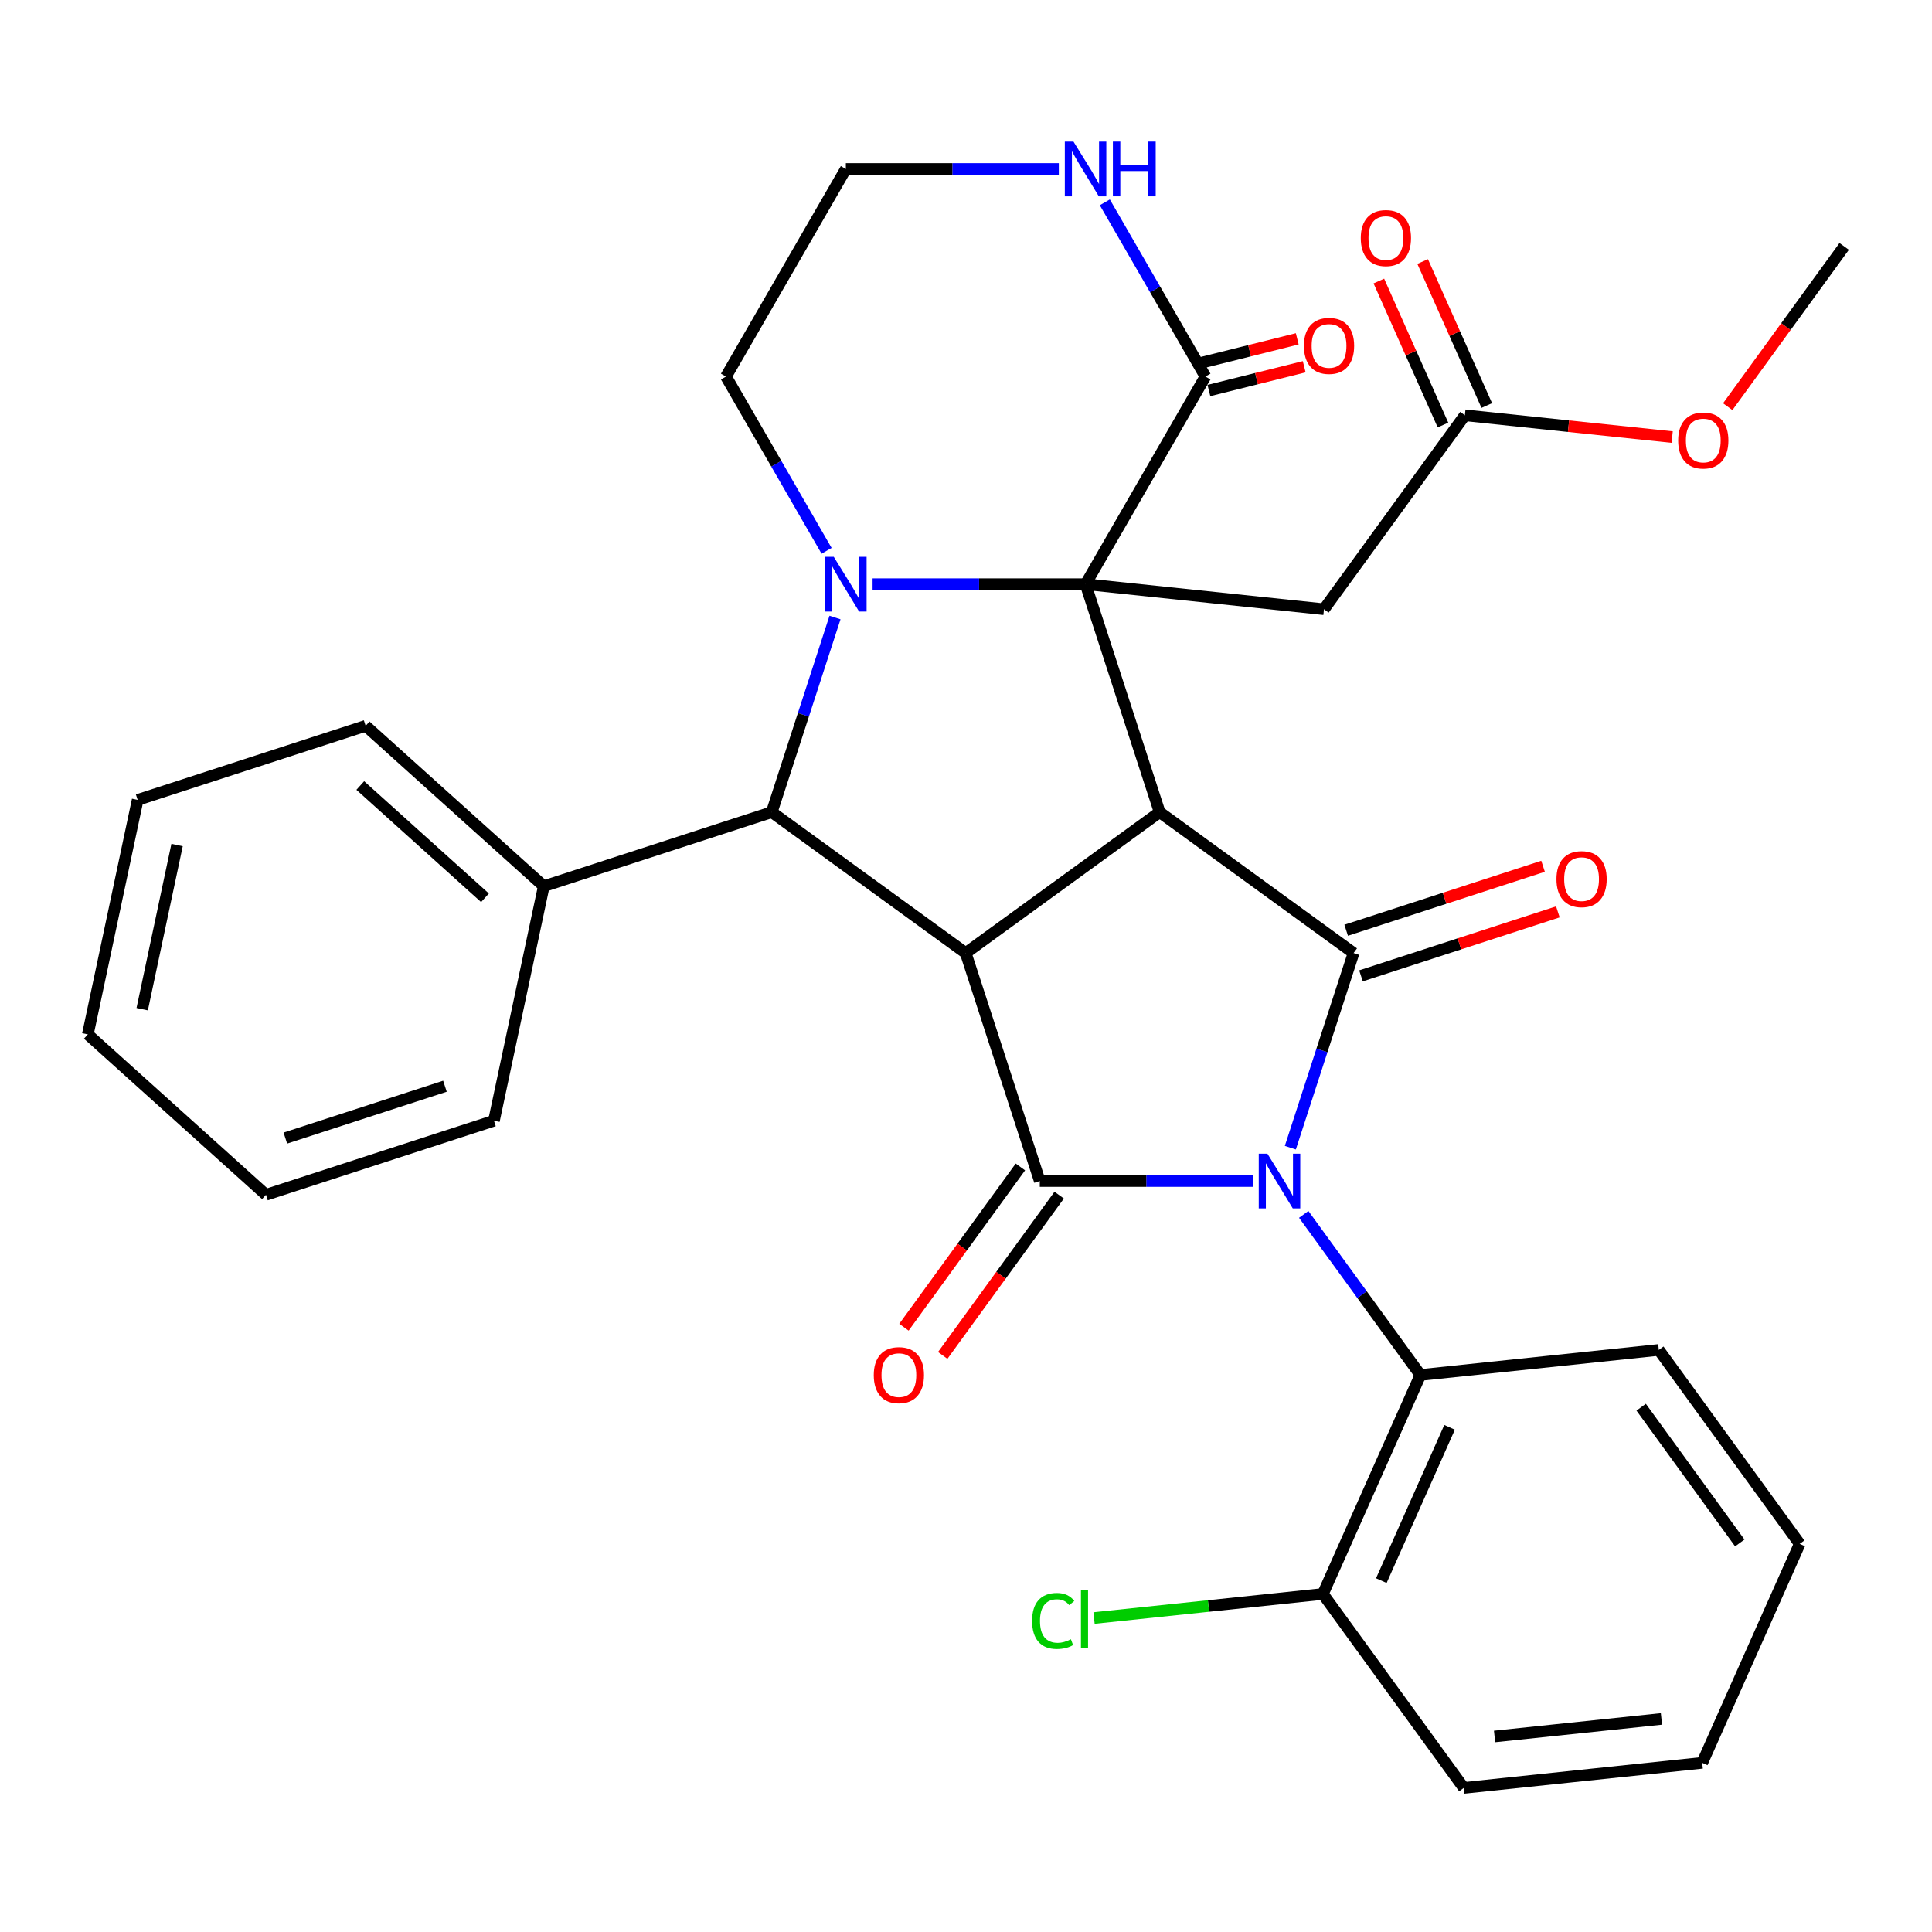 <?xml version='1.0' encoding='iso-8859-1'?>
<svg version='1.1' baseProfile='full'
              xmlns='http://www.w3.org/2000/svg'
                      xmlns:rdkit='http://www.rdkit.org/xml'
                      xmlns:xlink='http://www.w3.org/1999/xlink'
                  xml:space='preserve'
width='1000px' height='1000px' viewBox='0 0 1000 1000'>
<!-- END OF HEADER -->
<rect style='opacity:1.0;fill:#FFFFFF;stroke:none' width='1000' height='1000' x='0' y='0'> </rect>
<path class='bond-0' d='M 667.878,594.043 L 684.244,543.671' style='fill:none;fill-rule:evenodd;stroke:#0000FF;stroke-width:6px;stroke-linecap:butt;stroke-linejoin:miter;stroke-opacity:1' />
<path class='bond-0' d='M 684.244,543.671 L 700.611,493.3' style='fill:none;fill-rule:evenodd;stroke:#000000;stroke-width:6px;stroke-linecap:butt;stroke-linejoin:miter;stroke-opacity:1' />
<path class='bond-1' d='M 648.427,611.305 L 593.309,611.305' style='fill:none;fill-rule:evenodd;stroke:#0000FF;stroke-width:6px;stroke-linecap:butt;stroke-linejoin:miter;stroke-opacity:1' />
<path class='bond-1' d='M 593.309,611.305 L 538.191,611.305' style='fill:none;fill-rule:evenodd;stroke:#000000;stroke-width:6px;stroke-linecap:butt;stroke-linejoin:miter;stroke-opacity:1' />
<path class='bond-2' d='M 674.81,628.567 L 705.005,670.126' style='fill:none;fill-rule:evenodd;stroke:#0000FF;stroke-width:6px;stroke-linecap:butt;stroke-linejoin:miter;stroke-opacity:1' />
<path class='bond-2' d='M 705.005,670.126 L 735.2,711.686' style='fill:none;fill-rule:evenodd;stroke:#000000;stroke-width:6px;stroke-linecap:butt;stroke-linejoin:miter;stroke-opacity:1' />
<path class='bond-3' d='M 561.888,302.364 L 600.23,420.369' style='fill:none;fill-rule:evenodd;stroke:#000000;stroke-width:6px;stroke-linecap:butt;stroke-linejoin:miter;stroke-opacity:1' />
<path class='bond-4' d='M 561.888,302.364 L 623.927,194.91' style='fill:none;fill-rule:evenodd;stroke:#000000;stroke-width:6px;stroke-linecap:butt;stroke-linejoin:miter;stroke-opacity:1' />
<path class='bond-5' d='M 561.888,302.364 L 685.286,315.334' style='fill:none;fill-rule:evenodd;stroke:#000000;stroke-width:6px;stroke-linecap:butt;stroke-linejoin:miter;stroke-opacity:1' />
<path class='bond-6' d='M 561.888,302.364 L 506.77,302.364' style='fill:none;fill-rule:evenodd;stroke:#000000;stroke-width:6px;stroke-linecap:butt;stroke-linejoin:miter;stroke-opacity:1' />
<path class='bond-6' d='M 506.77,302.364 L 451.653,302.364' style='fill:none;fill-rule:evenodd;stroke:#0000FF;stroke-width:6px;stroke-linecap:butt;stroke-linejoin:miter;stroke-opacity:1' />
<path class='bond-7' d='M 600.23,420.369 L 700.611,493.3' style='fill:none;fill-rule:evenodd;stroke:#000000;stroke-width:6px;stroke-linecap:butt;stroke-linejoin:miter;stroke-opacity:1' />
<path class='bond-8' d='M 600.23,420.369 L 499.849,493.3' style='fill:none;fill-rule:evenodd;stroke:#000000;stroke-width:6px;stroke-linecap:butt;stroke-linejoin:miter;stroke-opacity:1' />
<path class='bond-9' d='M 499.849,493.3 L 538.191,611.305' style='fill:none;fill-rule:evenodd;stroke:#000000;stroke-width:6px;stroke-linecap:butt;stroke-linejoin:miter;stroke-opacity:1' />
<path class='bond-10' d='M 499.849,493.3 L 399.469,420.369' style='fill:none;fill-rule:evenodd;stroke:#000000;stroke-width:6px;stroke-linecap:butt;stroke-linejoin:miter;stroke-opacity:1' />
<path class='bond-11' d='M 704.445,505.101 L 755.397,488.545' style='fill:none;fill-rule:evenodd;stroke:#000000;stroke-width:6px;stroke-linecap:butt;stroke-linejoin:miter;stroke-opacity:1' />
<path class='bond-11' d='M 755.397,488.545 L 806.348,471.99' style='fill:none;fill-rule:evenodd;stroke:#FF0000;stroke-width:6px;stroke-linecap:butt;stroke-linejoin:miter;stroke-opacity:1' />
<path class='bond-11' d='M 696.777,481.5 L 747.728,464.944' style='fill:none;fill-rule:evenodd;stroke:#000000;stroke-width:6px;stroke-linecap:butt;stroke-linejoin:miter;stroke-opacity:1' />
<path class='bond-11' d='M 747.728,464.944 L 798.679,448.389' style='fill:none;fill-rule:evenodd;stroke:#FF0000;stroke-width:6px;stroke-linecap:butt;stroke-linejoin:miter;stroke-opacity:1' />
<path class='bond-12' d='M 528.153,604.012 L 498.017,645.491' style='fill:none;fill-rule:evenodd;stroke:#000000;stroke-width:6px;stroke-linecap:butt;stroke-linejoin:miter;stroke-opacity:1' />
<path class='bond-12' d='M 498.017,645.491 L 467.88,686.971' style='fill:none;fill-rule:evenodd;stroke:#FF0000;stroke-width:6px;stroke-linecap:butt;stroke-linejoin:miter;stroke-opacity:1' />
<path class='bond-12' d='M 548.23,618.598 L 518.093,660.077' style='fill:none;fill-rule:evenodd;stroke:#000000;stroke-width:6px;stroke-linecap:butt;stroke-linejoin:miter;stroke-opacity:1' />
<path class='bond-12' d='M 518.093,660.077 L 487.956,701.557' style='fill:none;fill-rule:evenodd;stroke:#FF0000;stroke-width:6px;stroke-linecap:butt;stroke-linejoin:miter;stroke-opacity:1' />
<path class='bond-13' d='M 432.202,319.626 L 415.835,369.998' style='fill:none;fill-rule:evenodd;stroke:#0000FF;stroke-width:6px;stroke-linecap:butt;stroke-linejoin:miter;stroke-opacity:1' />
<path class='bond-13' d='M 415.835,369.998 L 399.469,420.369' style='fill:none;fill-rule:evenodd;stroke:#000000;stroke-width:6px;stroke-linecap:butt;stroke-linejoin:miter;stroke-opacity:1' />
<path class='bond-14' d='M 427.844,285.103 L 401.808,240.006' style='fill:none;fill-rule:evenodd;stroke:#0000FF;stroke-width:6px;stroke-linecap:butt;stroke-linejoin:miter;stroke-opacity:1' />
<path class='bond-14' d='M 401.808,240.006 L 375.772,194.91' style='fill:none;fill-rule:evenodd;stroke:#000000;stroke-width:6px;stroke-linecap:butt;stroke-linejoin:miter;stroke-opacity:1' />
<path class='bond-15' d='M 399.469,420.369 L 281.464,458.711' style='fill:none;fill-rule:evenodd;stroke:#000000;stroke-width:6px;stroke-linecap:butt;stroke-linejoin:miter;stroke-opacity:1' />
<path class='bond-16' d='M 623.927,194.91 L 597.891,149.814' style='fill:none;fill-rule:evenodd;stroke:#000000;stroke-width:6px;stroke-linecap:butt;stroke-linejoin:miter;stroke-opacity:1' />
<path class='bond-16' d='M 597.891,149.814 L 571.854,104.718' style='fill:none;fill-rule:evenodd;stroke:#0000FF;stroke-width:6px;stroke-linecap:butt;stroke-linejoin:miter;stroke-opacity:1' />
<path class='bond-17' d='M 625.728,202.134 L 650.394,195.982' style='fill:none;fill-rule:evenodd;stroke:#000000;stroke-width:6px;stroke-linecap:butt;stroke-linejoin:miter;stroke-opacity:1' />
<path class='bond-17' d='M 650.394,195.982 L 675.06,189.831' style='fill:none;fill-rule:evenodd;stroke:#FF0000;stroke-width:6px;stroke-linecap:butt;stroke-linejoin:miter;stroke-opacity:1' />
<path class='bond-17' d='M 622.125,187.687 L 646.791,181.536' style='fill:none;fill-rule:evenodd;stroke:#000000;stroke-width:6px;stroke-linecap:butt;stroke-linejoin:miter;stroke-opacity:1' />
<path class='bond-17' d='M 646.791,181.536 L 671.457,175.384' style='fill:none;fill-rule:evenodd;stroke:#FF0000;stroke-width:6px;stroke-linecap:butt;stroke-linejoin:miter;stroke-opacity:1' />
<path class='bond-18' d='M 685.286,315.334 L 758.217,214.953' style='fill:none;fill-rule:evenodd;stroke:#000000;stroke-width:6px;stroke-linecap:butt;stroke-linejoin:miter;stroke-opacity:1' />
<path class='bond-19' d='M 735.2,711.686 L 684.733,825.036' style='fill:none;fill-rule:evenodd;stroke:#000000;stroke-width:6px;stroke-linecap:butt;stroke-linejoin:miter;stroke-opacity:1' />
<path class='bond-19' d='M 750.3,738.781 L 714.973,818.127' style='fill:none;fill-rule:evenodd;stroke:#000000;stroke-width:6px;stroke-linecap:butt;stroke-linejoin:miter;stroke-opacity:1' />
<path class='bond-20' d='M 735.2,711.686 L 858.598,698.716' style='fill:none;fill-rule:evenodd;stroke:#000000;stroke-width:6px;stroke-linecap:butt;stroke-linejoin:miter;stroke-opacity:1' />
<path class='bond-21' d='M 769.552,209.907 L 752.958,172.636' style='fill:none;fill-rule:evenodd;stroke:#000000;stroke-width:6px;stroke-linecap:butt;stroke-linejoin:miter;stroke-opacity:1' />
<path class='bond-21' d='M 752.958,172.636 L 736.364,135.365' style='fill:none;fill-rule:evenodd;stroke:#FF0000;stroke-width:6px;stroke-linecap:butt;stroke-linejoin:miter;stroke-opacity:1' />
<path class='bond-21' d='M 746.882,220 L 730.288,182.729' style='fill:none;fill-rule:evenodd;stroke:#000000;stroke-width:6px;stroke-linecap:butt;stroke-linejoin:miter;stroke-opacity:1' />
<path class='bond-21' d='M 730.288,182.729 L 713.694,145.459' style='fill:none;fill-rule:evenodd;stroke:#FF0000;stroke-width:6px;stroke-linecap:butt;stroke-linejoin:miter;stroke-opacity:1' />
<path class='bond-22' d='M 758.217,214.953 L 811.865,220.592' style='fill:none;fill-rule:evenodd;stroke:#000000;stroke-width:6px;stroke-linecap:butt;stroke-linejoin:miter;stroke-opacity:1' />
<path class='bond-22' d='M 811.865,220.592 L 865.513,226.231' style='fill:none;fill-rule:evenodd;stroke:#FF0000;stroke-width:6px;stroke-linecap:butt;stroke-linejoin:miter;stroke-opacity:1' />
<path class='bond-23' d='M 548.046,87.456 L 492.928,87.456' style='fill:none;fill-rule:evenodd;stroke:#0000FF;stroke-width:6px;stroke-linecap:butt;stroke-linejoin:miter;stroke-opacity:1' />
<path class='bond-23' d='M 492.928,87.456 L 437.811,87.456' style='fill:none;fill-rule:evenodd;stroke:#000000;stroke-width:6px;stroke-linecap:butt;stroke-linejoin:miter;stroke-opacity:1' />
<path class='bond-24' d='M 281.464,458.711 L 189.256,375.687' style='fill:none;fill-rule:evenodd;stroke:#000000;stroke-width:6px;stroke-linecap:butt;stroke-linejoin:miter;stroke-opacity:1' />
<path class='bond-24' d='M 251.028,464.699 L 186.483,406.582' style='fill:none;fill-rule:evenodd;stroke:#000000;stroke-width:6px;stroke-linecap:butt;stroke-linejoin:miter;stroke-opacity:1' />
<path class='bond-25' d='M 281.464,458.711 L 255.667,580.077' style='fill:none;fill-rule:evenodd;stroke:#000000;stroke-width:6px;stroke-linecap:butt;stroke-linejoin:miter;stroke-opacity:1' />
<path class='bond-26' d='M 684.733,825.036 L 625.505,831.261' style='fill:none;fill-rule:evenodd;stroke:#000000;stroke-width:6px;stroke-linecap:butt;stroke-linejoin:miter;stroke-opacity:1' />
<path class='bond-26' d='M 625.505,831.261 L 566.277,837.486' style='fill:none;fill-rule:evenodd;stroke:#00CC00;stroke-width:6px;stroke-linecap:butt;stroke-linejoin:miter;stroke-opacity:1' />
<path class='bond-27' d='M 684.733,825.036 L 757.664,925.417' style='fill:none;fill-rule:evenodd;stroke:#000000;stroke-width:6px;stroke-linecap:butt;stroke-linejoin:miter;stroke-opacity:1' />
<path class='bond-28' d='M 375.772,194.91 L 437.811,87.456' style='fill:none;fill-rule:evenodd;stroke:#000000;stroke-width:6px;stroke-linecap:butt;stroke-linejoin:miter;stroke-opacity:1' />
<path class='bond-29' d='M 894.272,210.501 L 924.409,169.022' style='fill:none;fill-rule:evenodd;stroke:#FF0000;stroke-width:6px;stroke-linecap:butt;stroke-linejoin:miter;stroke-opacity:1' />
<path class='bond-29' d='M 924.409,169.022 L 954.545,127.542' style='fill:none;fill-rule:evenodd;stroke:#000000;stroke-width:6px;stroke-linecap:butt;stroke-linejoin:miter;stroke-opacity:1' />
<path class='bond-30' d='M 858.598,698.716 L 931.528,799.097' style='fill:none;fill-rule:evenodd;stroke:#000000;stroke-width:6px;stroke-linecap:butt;stroke-linejoin:miter;stroke-opacity:1' />
<path class='bond-30' d='M 849.461,728.359 L 900.513,798.626' style='fill:none;fill-rule:evenodd;stroke:#000000;stroke-width:6px;stroke-linecap:butt;stroke-linejoin:miter;stroke-opacity:1' />
<path class='bond-31' d='M 189.256,375.687 L 71.252,414.029' style='fill:none;fill-rule:evenodd;stroke:#000000;stroke-width:6px;stroke-linecap:butt;stroke-linejoin:miter;stroke-opacity:1' />
<path class='bond-32' d='M 255.667,580.077 L 137.662,618.419' style='fill:none;fill-rule:evenodd;stroke:#000000;stroke-width:6px;stroke-linecap:butt;stroke-linejoin:miter;stroke-opacity:1' />
<path class='bond-32' d='M 230.298,562.228 L 147.694,589.067' style='fill:none;fill-rule:evenodd;stroke:#000000;stroke-width:6px;stroke-linecap:butt;stroke-linejoin:miter;stroke-opacity:1' />
<path class='bond-33' d='M 757.664,925.417 L 881.062,912.447' style='fill:none;fill-rule:evenodd;stroke:#000000;stroke-width:6px;stroke-linecap:butt;stroke-linejoin:miter;stroke-opacity:1' />
<path class='bond-33' d='M 773.58,898.792 L 859.958,889.713' style='fill:none;fill-rule:evenodd;stroke:#000000;stroke-width:6px;stroke-linecap:butt;stroke-linejoin:miter;stroke-opacity:1' />
<path class='bond-34' d='M 931.528,799.097 L 881.062,912.447' style='fill:none;fill-rule:evenodd;stroke:#000000;stroke-width:6px;stroke-linecap:butt;stroke-linejoin:miter;stroke-opacity:1' />
<path class='bond-35' d='M 71.252,414.029 L 45.455,535.395' style='fill:none;fill-rule:evenodd;stroke:#000000;stroke-width:6px;stroke-linecap:butt;stroke-linejoin:miter;stroke-opacity:1' />
<path class='bond-35' d='M 91.655,437.394 L 73.597,522.35' style='fill:none;fill-rule:evenodd;stroke:#000000;stroke-width:6px;stroke-linecap:butt;stroke-linejoin:miter;stroke-opacity:1' />
<path class='bond-36' d='M 137.662,618.419 L 45.455,535.395' style='fill:none;fill-rule:evenodd;stroke:#000000;stroke-width:6px;stroke-linecap:butt;stroke-linejoin:miter;stroke-opacity:1' />
<path  class='atom-0' d='M 656.009 597.145
L 665.289 612.145
Q 666.209 613.625, 667.689 616.305
Q 669.169 618.985, 669.249 619.145
L 669.249 597.145
L 673.009 597.145
L 673.009 625.465
L 669.129 625.465
L 659.169 609.065
Q 658.009 607.145, 656.769 604.945
Q 655.569 602.745, 655.209 602.065
L 655.209 625.465
L 651.529 625.465
L 651.529 597.145
L 656.009 597.145
' fill='#0000FF'/>
<path  class='atom-6' d='M 431.551 288.204
L 440.831 303.204
Q 441.751 304.684, 443.231 307.364
Q 444.711 310.044, 444.791 310.204
L 444.791 288.204
L 448.551 288.204
L 448.551 316.524
L 444.671 316.524
L 434.711 300.124
Q 433.551 298.204, 432.311 296.004
Q 431.111 293.804, 430.751 293.124
L 430.751 316.524
L 427.071 316.524
L 427.071 288.204
L 431.551 288.204
' fill='#0000FF'/>
<path  class='atom-12' d='M 555.628 73.296
L 564.908 88.296
Q 565.828 89.776, 567.308 92.456
Q 568.788 95.136, 568.868 95.296
L 568.868 73.296
L 572.628 73.296
L 572.628 101.616
L 568.748 101.616
L 558.788 85.216
Q 557.628 83.296, 556.388 81.096
Q 555.188 78.896, 554.828 78.216
L 554.828 101.616
L 551.148 101.616
L 551.148 73.296
L 555.628 73.296
' fill='#0000FF'/>
<path  class='atom-12' d='M 576.028 73.296
L 579.868 73.296
L 579.868 85.336
L 594.348 85.336
L 594.348 73.296
L 598.188 73.296
L 598.188 101.616
L 594.348 101.616
L 594.348 88.536
L 579.868 88.536
L 579.868 101.616
L 576.028 101.616
L 576.028 73.296
' fill='#0000FF'/>
<path  class='atom-13' d='M 805.616 455.038
Q 805.616 448.238, 808.976 444.438
Q 812.336 440.638, 818.616 440.638
Q 824.896 440.638, 828.256 444.438
Q 831.616 448.238, 831.616 455.038
Q 831.616 461.918, 828.216 465.838
Q 824.816 469.718, 818.616 469.718
Q 812.376 469.718, 808.976 465.838
Q 805.616 461.958, 805.616 455.038
M 818.616 466.518
Q 822.936 466.518, 825.256 463.638
Q 827.616 460.718, 827.616 455.038
Q 827.616 449.478, 825.256 446.678
Q 822.936 443.838, 818.616 443.838
Q 814.296 443.838, 811.936 446.638
Q 809.616 449.438, 809.616 455.038
Q 809.616 460.758, 811.936 463.638
Q 814.296 466.518, 818.616 466.518
' fill='#FF0000'/>
<path  class='atom-14' d='M 452.261 711.766
Q 452.261 704.966, 455.621 701.166
Q 458.981 697.366, 465.261 697.366
Q 471.541 697.366, 474.901 701.166
Q 478.261 704.966, 478.261 711.766
Q 478.261 718.646, 474.861 722.566
Q 471.461 726.446, 465.261 726.446
Q 459.021 726.446, 455.621 722.566
Q 452.261 718.686, 452.261 711.766
M 465.261 723.246
Q 469.581 723.246, 471.901 720.366
Q 474.261 717.446, 474.261 711.766
Q 474.261 706.206, 471.901 703.406
Q 469.581 700.566, 465.261 700.566
Q 460.941 700.566, 458.581 703.366
Q 456.261 706.166, 456.261 711.766
Q 456.261 717.486, 458.581 720.366
Q 460.941 723.246, 465.261 723.246
' fill='#FF0000'/>
<path  class='atom-17' d='M 674.907 179.034
Q 674.907 172.234, 678.267 168.434
Q 681.627 164.634, 687.907 164.634
Q 694.187 164.634, 697.547 168.434
Q 700.907 172.234, 700.907 179.034
Q 700.907 185.914, 697.507 189.834
Q 694.107 193.714, 687.907 193.714
Q 681.667 193.714, 678.267 189.834
Q 674.907 185.954, 674.907 179.034
M 687.907 190.514
Q 692.227 190.514, 694.547 187.634
Q 696.907 184.714, 696.907 179.034
Q 696.907 173.474, 694.547 170.674
Q 692.227 167.834, 687.907 167.834
Q 683.587 167.834, 681.227 170.634
Q 678.907 173.434, 678.907 179.034
Q 678.907 184.754, 681.227 187.634
Q 683.587 190.514, 687.907 190.514
' fill='#FF0000'/>
<path  class='atom-18' d='M 704.339 123.219
Q 704.339 116.419, 707.699 112.619
Q 711.059 108.819, 717.339 108.819
Q 723.619 108.819, 726.979 112.619
Q 730.339 116.419, 730.339 123.219
Q 730.339 130.099, 726.939 134.019
Q 723.539 137.899, 717.339 137.899
Q 711.099 137.899, 707.699 134.019
Q 704.339 130.139, 704.339 123.219
M 717.339 134.699
Q 721.659 134.699, 723.979 131.819
Q 726.339 128.899, 726.339 123.219
Q 726.339 117.659, 723.979 114.859
Q 721.659 112.019, 717.339 112.019
Q 713.019 112.019, 710.659 114.819
Q 708.339 117.619, 708.339 123.219
Q 708.339 128.939, 710.659 131.819
Q 713.019 134.699, 717.339 134.699
' fill='#FF0000'/>
<path  class='atom-21' d='M 534.215 838.986
Q 534.215 831.946, 537.495 828.266
Q 540.815 824.546, 547.095 824.546
Q 552.935 824.546, 556.055 828.666
L 553.415 830.826
Q 551.135 827.826, 547.095 827.826
Q 542.815 827.826, 540.535 830.706
Q 538.295 833.546, 538.295 838.986
Q 538.295 844.586, 540.615 847.466
Q 542.975 850.346, 547.535 850.346
Q 550.655 850.346, 554.295 848.466
L 555.415 851.466
Q 553.935 852.426, 551.695 852.986
Q 549.455 853.546, 546.975 853.546
Q 540.815 853.546, 537.495 849.786
Q 534.215 846.026, 534.215 838.986
' fill='#00CC00'/>
<path  class='atom-21' d='M 559.495 822.826
L 563.175 822.826
L 563.175 853.186
L 559.495 853.186
L 559.495 822.826
' fill='#00CC00'/>
<path  class='atom-22' d='M 868.615 228.003
Q 868.615 221.203, 871.975 217.403
Q 875.335 213.603, 881.615 213.603
Q 887.895 213.603, 891.255 217.403
Q 894.615 221.203, 894.615 228.003
Q 894.615 234.883, 891.215 238.803
Q 887.815 242.683, 881.615 242.683
Q 875.375 242.683, 871.975 238.803
Q 868.615 234.923, 868.615 228.003
M 881.615 239.483
Q 885.935 239.483, 888.255 236.603
Q 890.615 233.683, 890.615 228.003
Q 890.615 222.443, 888.255 219.643
Q 885.935 216.803, 881.615 216.803
Q 877.295 216.803, 874.935 219.603
Q 872.615 222.403, 872.615 228.003
Q 872.615 233.723, 874.935 236.603
Q 877.295 239.483, 881.615 239.483
' fill='#FF0000'/>
</svg>
